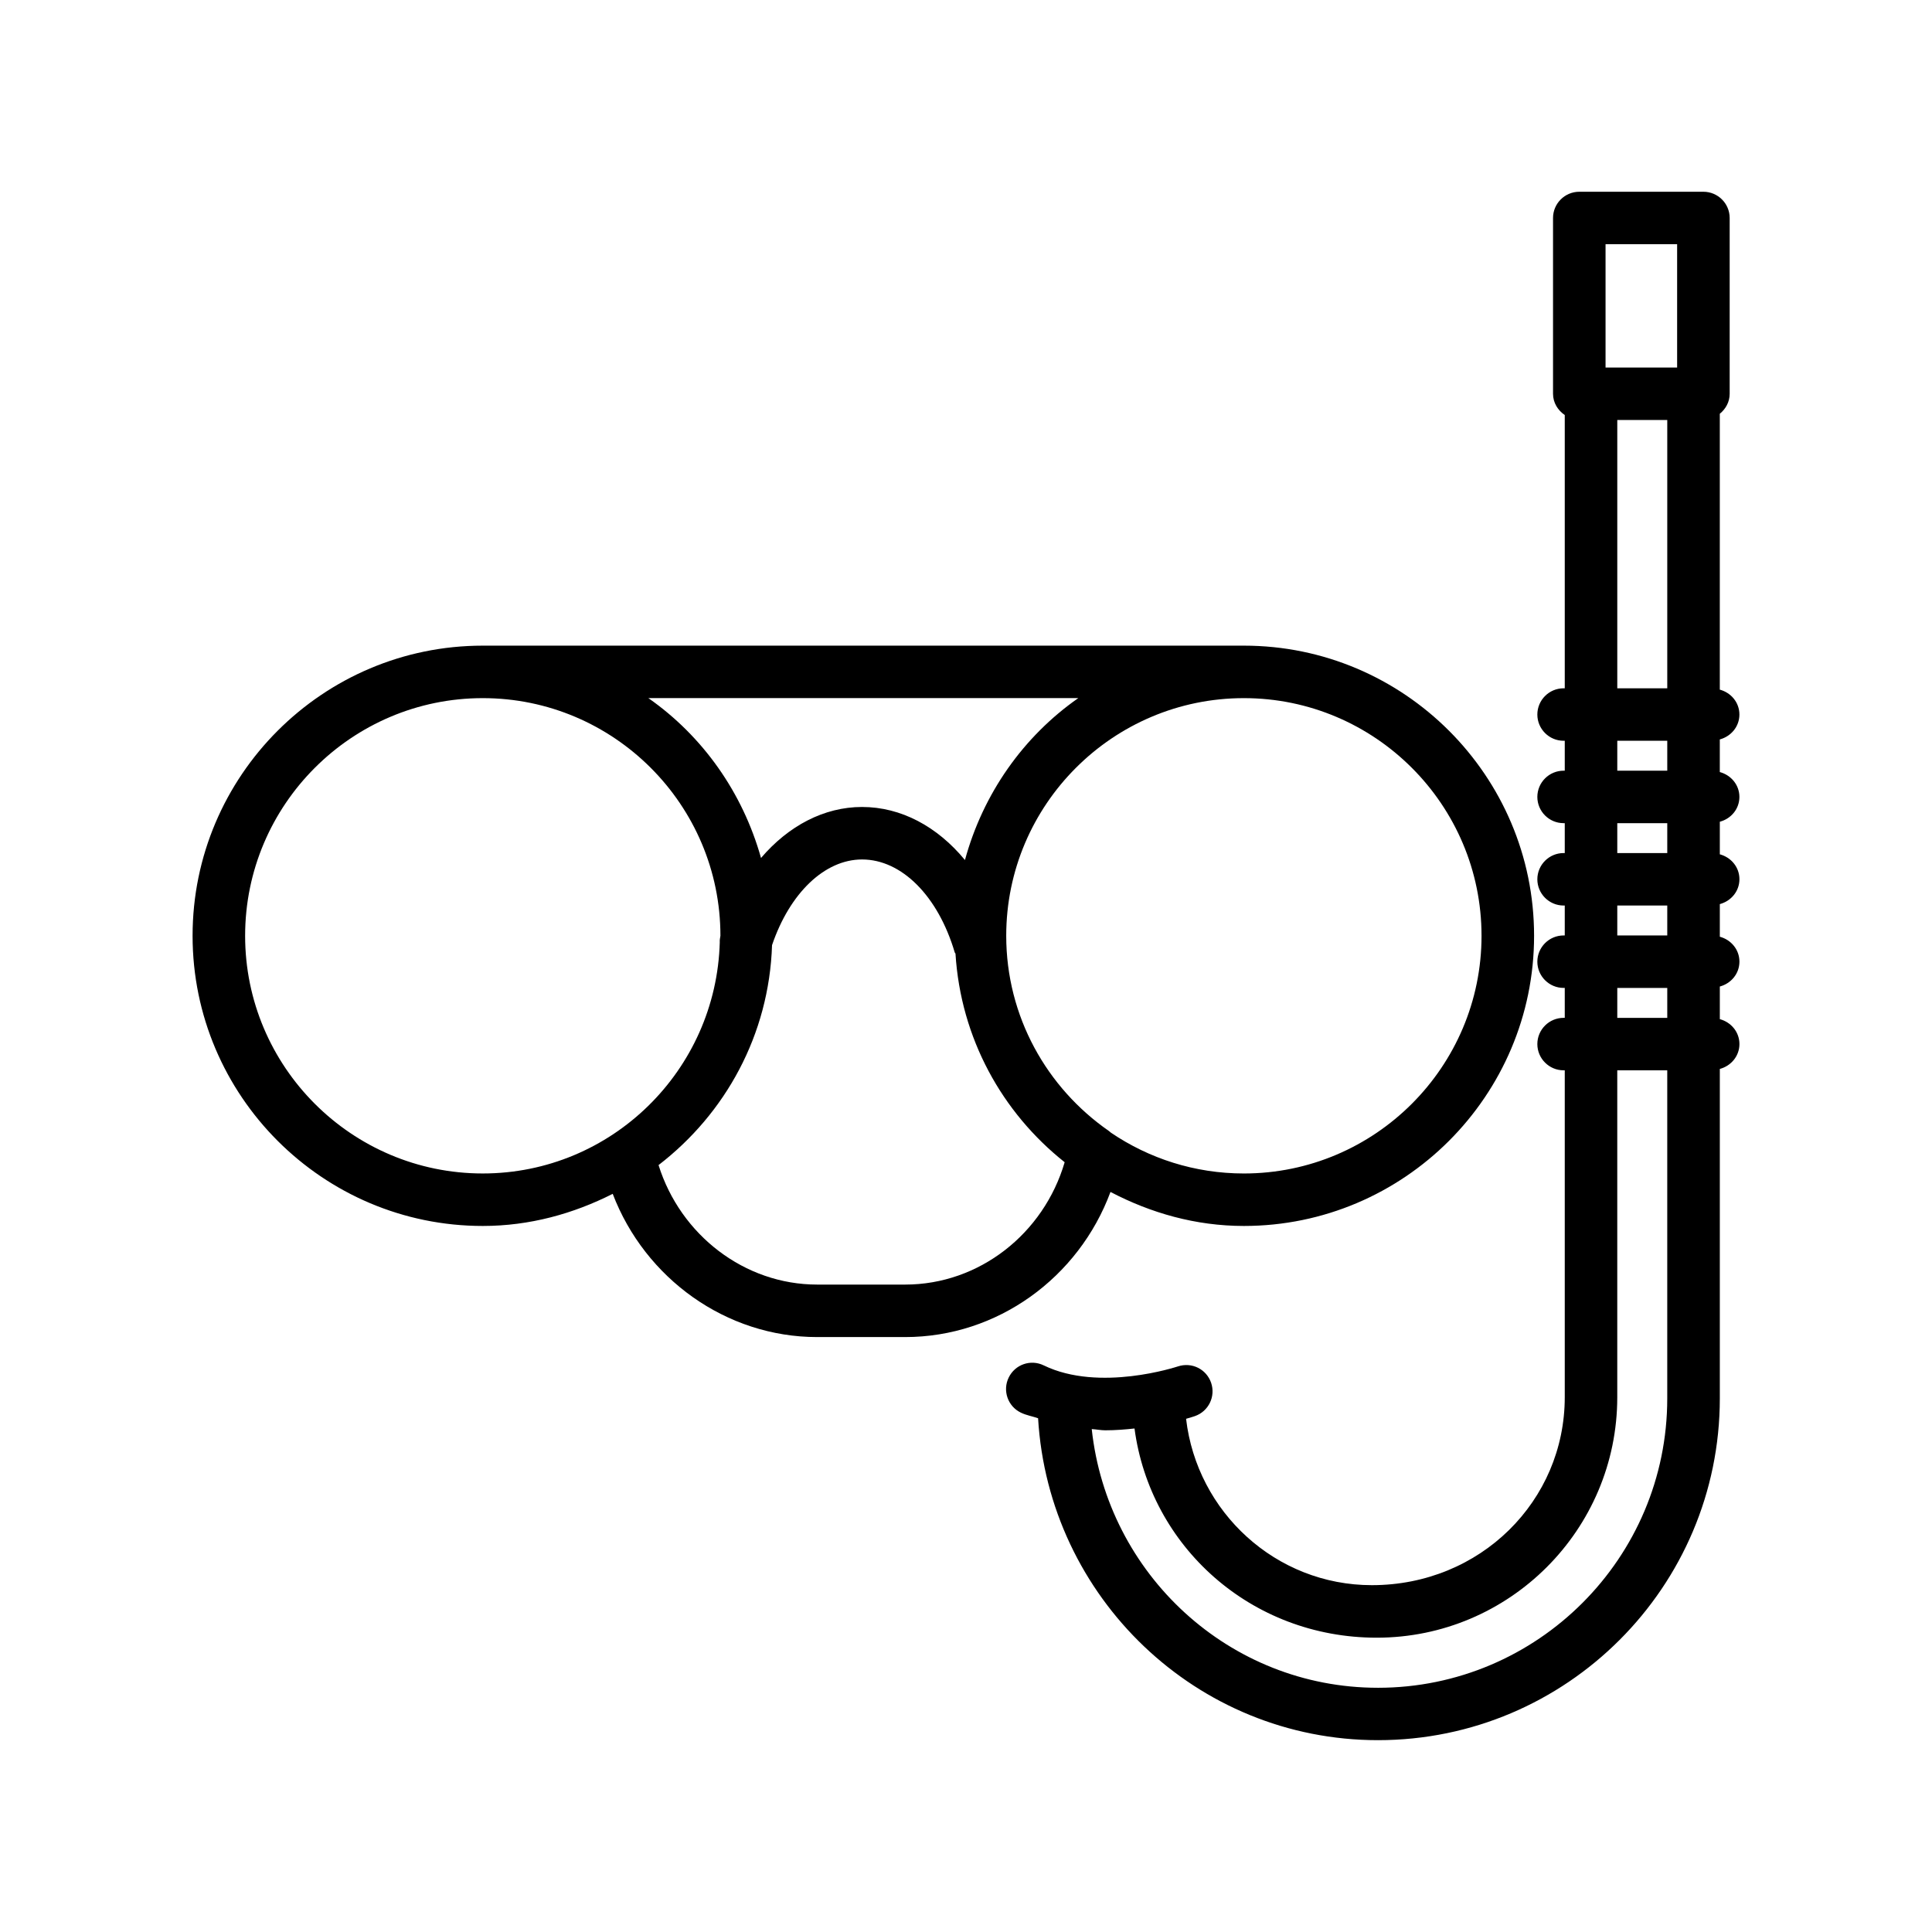 <?xml version="1.0" encoding="UTF-8"?>
<!-- Uploaded to: ICON Repo, www.iconrepo.com, Generator: ICON Repo Mixer Tools -->
<svg fill="#000000" width="800px" height="800px" version="1.1" viewBox="144 144 512 512" xmlns="http://www.w3.org/2000/svg">
 <g>
  <path d="m604.96 355.2c0-3.211-2.234-5.797-5.195-6.598v-8.645c2.961-0.797 5.195-3.387 5.195-6.598s-2.234-5.797-5.195-6.598v-73.105c1.559-1.273 2.617-3.137 2.617-5.301v-46.586c0-3.836-3.125-6.953-6.961-6.953h-32.891c-3.836 0-6.961 3.117-6.961 6.953v46.586c0 2.379 1.277 4.379 3.109 5.633v72.418h-0.305c-3.836 0-6.961 3.117-6.961 6.953s3.125 6.953 6.961 6.953h0.305v7.93h-0.305c-3.836 0-6.961 3.117-6.961 6.953 0 3.836 3.125 6.953 6.961 6.953h0.305v7.922h-0.305c-3.836 0-6.961 3.117-6.961 6.953 0 3.836 3.125 6.953 6.961 6.953h0.305v7.93h-0.305c-3.836 0-6.961 3.117-6.961 6.953s3.125 6.953 6.961 6.953h0.305v7.93h-0.305c-3.836 0-6.961 3.117-6.961 6.953 0 3.836 3.125 6.953 6.961 6.953h0.305v86.621c0 27.477-22.348 49.82-51.113 49.82-25.457 0-46.363-19.363-49.242-44.086 1.32-0.375 2.156-0.652 2.324-0.711 3.633-1.258 5.551-5.195 4.312-8.832-1.238-3.609-5.109-5.57-8.832-4.332-0.219 0.059-20.766 6.894-35.523-0.281-3.465-1.691-7.606-0.246-9.289 3.219-1.68 3.445-0.254 7.617 3.211 9.297 1.48 0.719 3.051 0.961 4.578 1.492 2.809 47.434 42 85.312 90.074 85.312 49.957 0 90.594-40.637 90.594-90.586v-87.297c2.961-0.797 5.195-3.387 5.195-6.598s-2.234-5.797-5.195-6.598v-8.645c2.961-0.797 5.195-3.387 5.195-6.598 0-3.211-2.234-5.797-5.195-6.598v-8.645c2.961-0.797 5.195-3.387 5.195-6.598 0-3.211-2.234-5.797-5.195-6.598v-8.633c2.957-0.781 5.188-3.367 5.188-6.578zm-35.473-146.48h18.969v32.68h-18.969zm3.109 46.586h13.246v71.098h-13.246zm0 85.008h13.246v7.93h-13.246zm0 21.836h13.246v7.922h-13.246zm0 21.828h13.246v7.93h-13.246zm0 21.84h13.246v7.93h-13.246zm-63.426 185.46c-39.441 0-71.715-30.152-75.848-68.555 1.184 0.062 2.422 0.324 3.574 0.324 2.742 0 5.305-0.219 7.762-0.48 4.141 31.168 30.773 55.438 64.188 55.438 35.152 0 63.746-28.586 63.746-63.73v-86.621h13.246v86.941c0.004 42.289-34.383 76.684-76.668 76.684z"/>
  <path d="m438.29 459.88c10.637 5.566 22.543 9.012 35.352 9.012 42.402 0 76.906-34.496 76.906-76.898 0-42.402-34.504-76.891-76.906-76.891h-201.7c-42.402 0-76.906 34.488-76.906 76.891 0 42.402 34.504 76.898 76.906 76.898 12.438 0 24.027-3.246 34.434-8.512 8.562 22.422 30.055 37.957 54.172 37.957h23.332c24.43 0 45.98-15.727 54.41-38.457zm98.332-67.887c0 34.734-28.258 62.992-62.98 62.992-13.055 0-25.188-4-35.254-10.828-0.188-0.152-0.344-0.324-0.551-0.457-16.383-11.387-27.176-30.285-27.176-51.707 0-34.727 28.258-62.98 62.98-62.98 34.723 0 62.98 28.254 62.98 62.98zm-106.87-62.984c-14.57 10.184-25.23 25.324-30.027 42.91-7.32-8.875-16.926-14.062-27.277-14.062-10.047 0-19.488 4.984-26.77 13.516-4.871-17.348-15.438-32.289-29.855-42.367zm-220.79 62.984c0-34.727 28.258-62.98 62.98-62.98s62.973 28.25 62.98 62.969c-0.09 0.578-0.227 1.156-0.172 1.719-0.93 33.93-28.668 61.281-62.809 61.281-34.727 0.004-62.98-28.254-62.98-62.988zm174.92 92.434h-23.332c-19.246 0-36.223-13.137-42.027-31.668 17.684-13.59 29.305-34.504 30.078-58.289 4.676-13.777 13.934-22.703 23.855-22.703 10.496 0 20.156 9.688 24.57 24.672 0.031 0.113 0.152 0.16 0.188 0.27 1.391 22.434 12.336 42.129 28.934 55.293-5.566 18.965-22.652 32.426-42.266 32.426z"/>
 </g>
</svg>